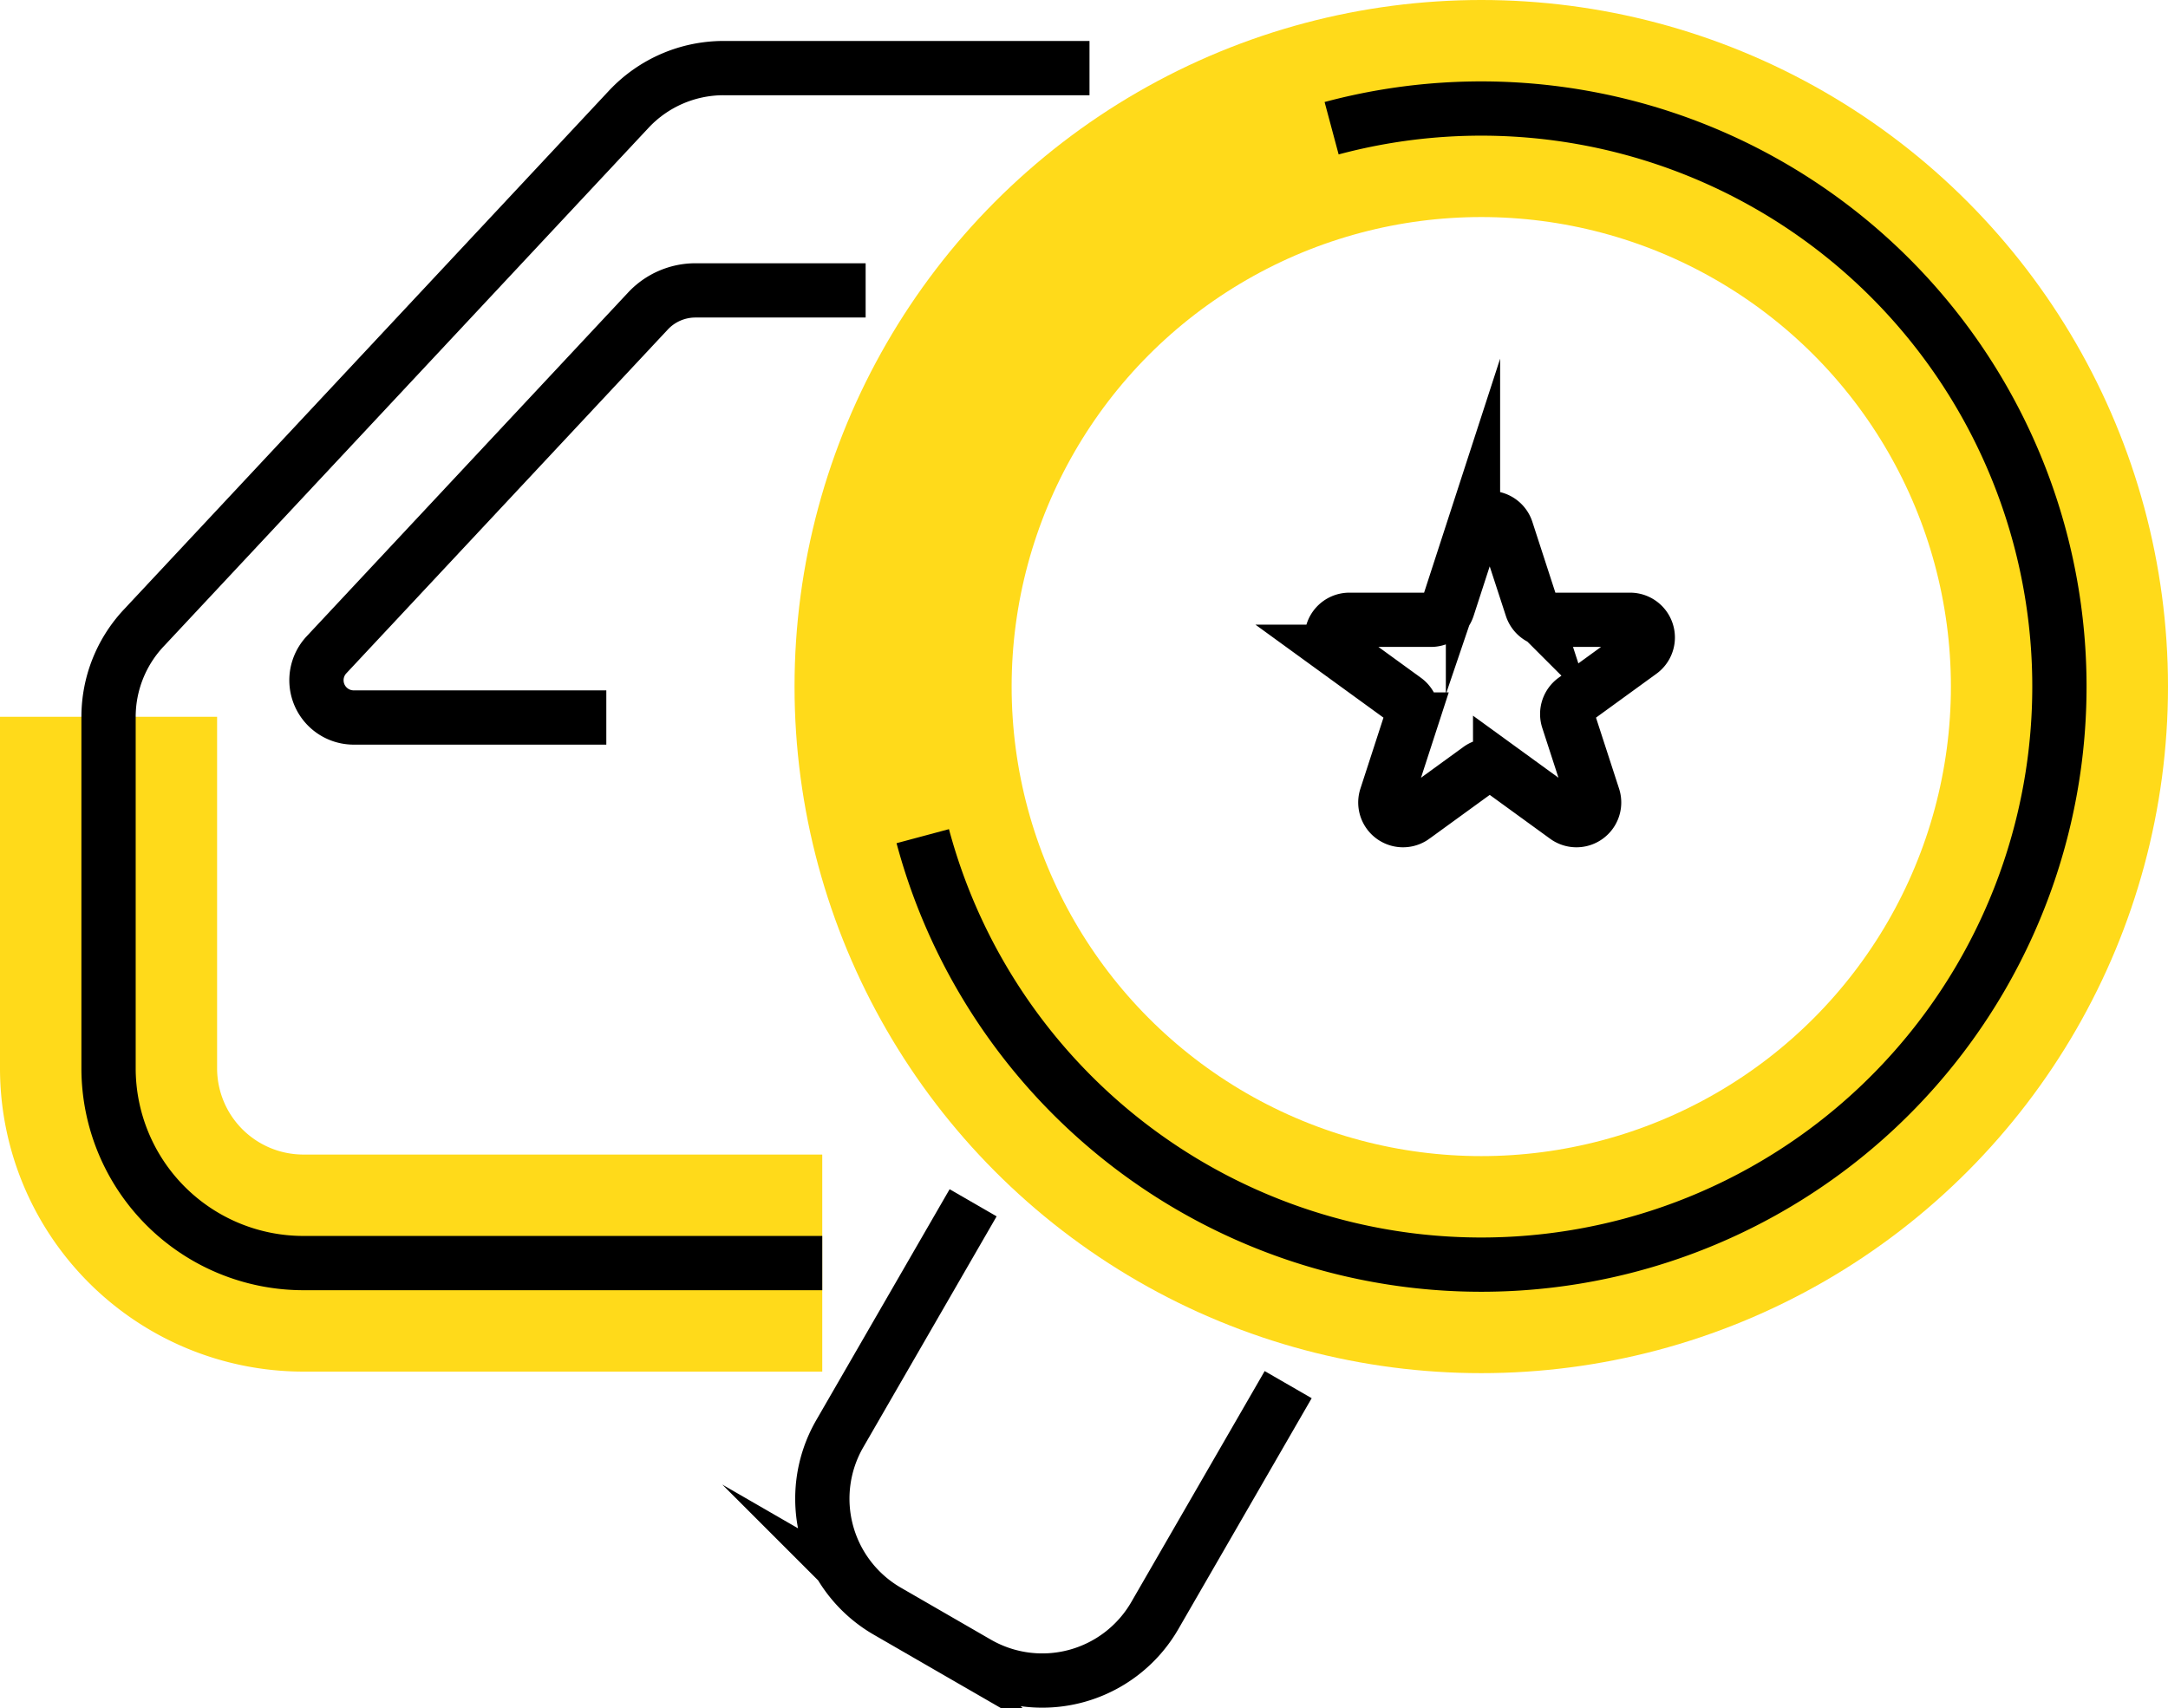 <svg xmlns="http://www.w3.org/2000/svg" width="119.836" height="94.435" viewBox="0 0 119.836 94.435">
  <g id="Group_697" data-name="Group 697" transform="translate(-855.159 -362.733)">
    <g id="Group_124" data-name="Group 124">
      <circle id="Ellipse_3729" data-name="Ellipse 3729" cx="31.959" cy="31.959" r="31.959" transform="translate(905.077 368.733)" fill="none" stroke="#ffda1a" stroke-miterlimit="10" stroke-width="12"/>
      <path id="Path_200" data-name="Path 200" d="M928.764,369.822a31.959,31.959,0,1,1-22.6,39.141" fill="none" stroke="#000" stroke-miterlimit="10" stroke-width="3"/>
      <path id="Path_201" data-name="Path 201" d="M926.363,439.286l-7.372,12.769a7.183,7.183,0,0,1-9.811,2.629l-4.975-2.873A7.183,7.183,0,0,1,901.576,442l7.372-12.768" fill="none" stroke="#000" stroke-miterlimit="10" stroke-width="3"/>
      <path id="Path_202" data-name="Path 202" d="M900.609,432.565H871.932a10.773,10.773,0,0,1-10.773-10.773V402.363" fill="none" stroke="#ffda1a" stroke-miterlimit="10" stroke-width="12"/>
      <path id="Path_203" data-name="Path 203" d="M900.609,432.565H871.932a10.773,10.773,0,0,1-10.773-10.773V402.363a7.187,7.187,0,0,1,1.935-4.9l26.818-28.688a7.179,7.179,0,0,1,5.246-2.277h20.223" fill="none" stroke="#000" stroke-miterlimit="10" stroke-width="3"/>
      <path id="Path_204" data-name="Path 204" d="M903.007,378.788H893.6a3.592,3.592,0,0,0-2.623,1.138l-17.771,19.009a2.059,2.059,0,0,0-.555,1.407h0a2.06,2.06,0,0,0,2.06,2.06h13.962" fill="none" stroke="#000" stroke-miterlimit="10" stroke-width="3"/>
    </g>
    <path id="Path_205" data-name="Path 205" d="M938.43,392.036l1.393,4.288a.979.979,0,0,0,.93.676h4.51a.978.978,0,0,1,.574,1.769l-3.648,2.65a.979.979,0,0,0-.355,1.093l1.393,4.289a.977.977,0,0,1-1.5,1.093l-3.648-2.65a.979.979,0,0,0-1.15,0l-3.648,2.65a.977.977,0,0,1-1.5-1.093l1.393-4.289a.979.979,0,0,0-.355-1.093l-3.648-2.65a.978.978,0,0,1,.574-1.769h4.51a.979.979,0,0,0,.93-.676l1.393-4.288A.978.978,0,0,1,938.43,392.036Z" fill="none" stroke="#000" stroke-miterlimit="10" stroke-width="3"/>
  </g>
</svg>

